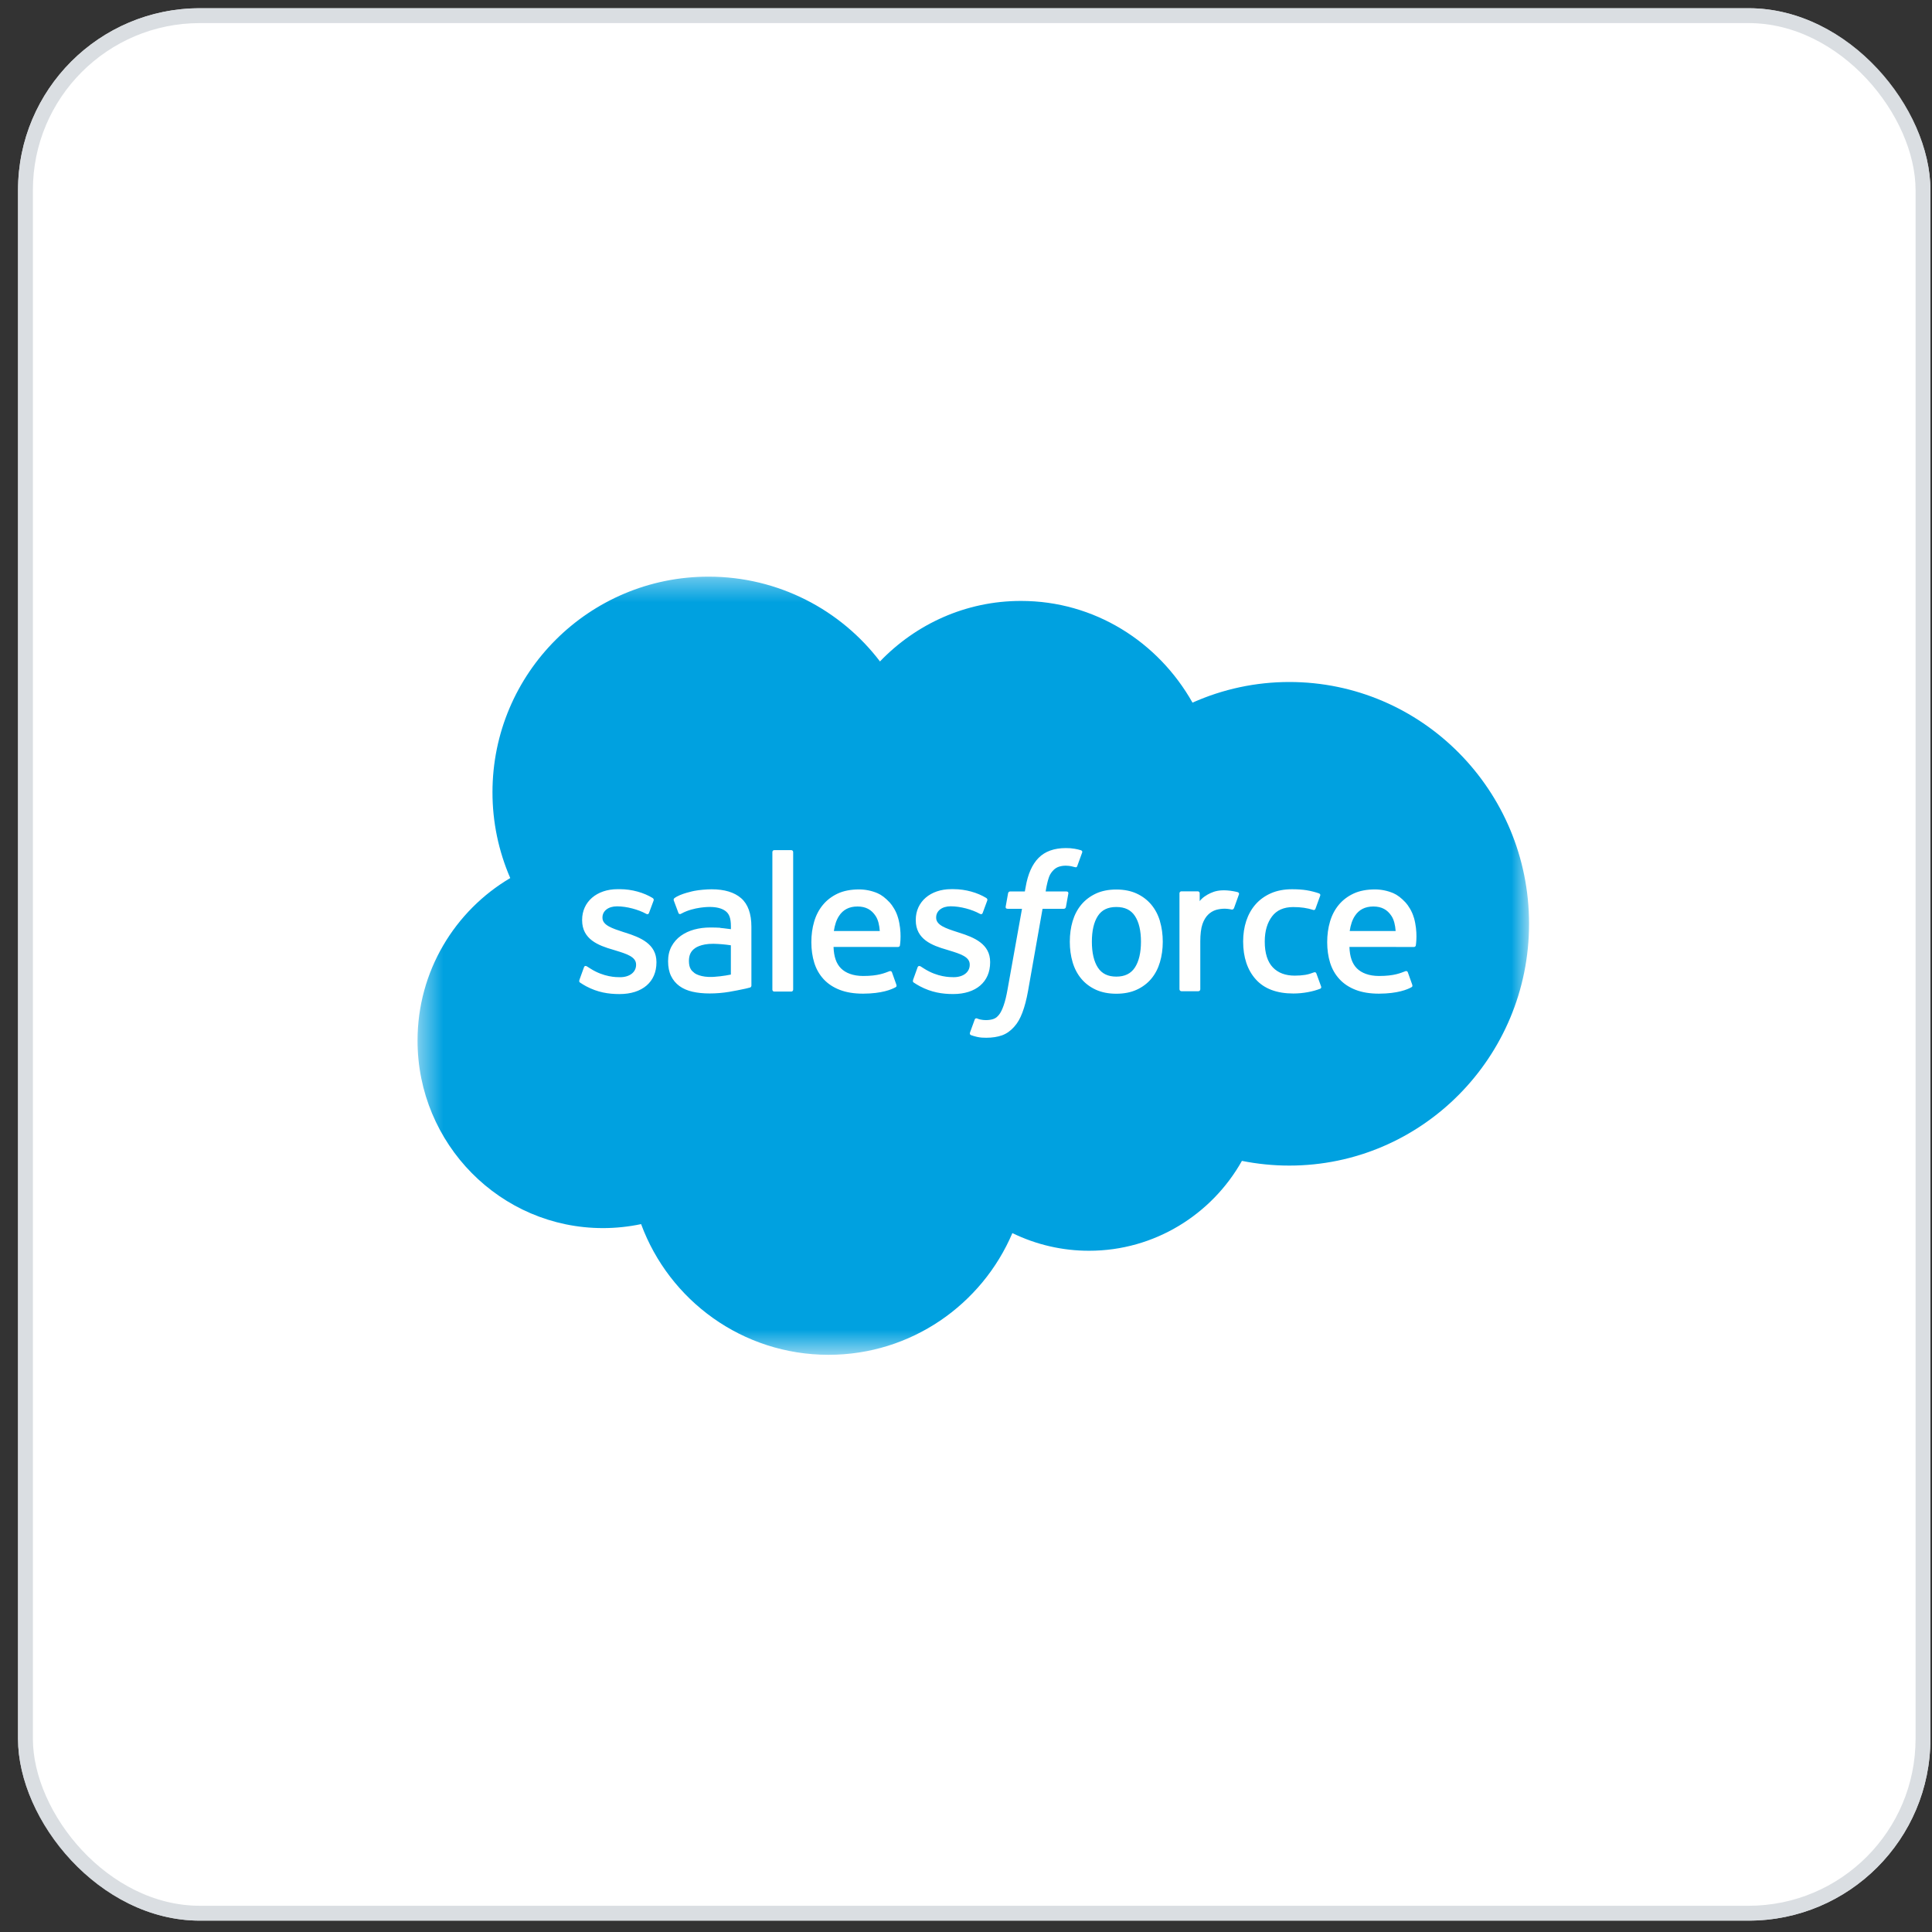 <?xml version="1.0" encoding="UTF-8"?> <svg xmlns="http://www.w3.org/2000/svg" width="85" height="85" viewBox="0 0 85 85" fill="none"><rect x="0" y="0" width="85" height="85" fill="#333333" stroke="none"/><rect x="0.793" y="0.362" width="84.138" height="84.138" rx="8" fill="white"></rect><rect x="1.12" y="0.689" width="83.484" height="83.484" rx="7.673" stroke="#D1D5DB" stroke-opacity="0.8" stroke-width="0.654"></rect><mask id="mask0_771_5171" style="mask-type:alpha" maskUnits="userSpaceOnUse" x="18" y="25" width="50" height="35"><path d="M18.424 25.36H67.3V59.502H18.424V25.36Z" fill="white"></path></mask><g mask="url(#mask0_771_5171)"><path fill-rule="evenodd" clip-rule="evenodd" d="M38.718 29.098C40.296 27.456 42.492 26.438 44.918 26.438C48.152 26.438 50.955 28.235 52.465 30.913C53.805 30.314 55.256 30.005 56.724 30.005C62.546 30.005 67.272 34.767 67.272 40.643C67.272 46.519 62.546 51.281 56.724 51.281C56.012 51.281 55.318 51.209 54.639 51.074C53.318 53.428 50.794 55.028 47.919 55.028C46.748 55.03 45.593 54.764 44.54 54.251C43.202 57.396 40.084 59.606 36.454 59.606C32.663 59.606 29.446 57.216 28.206 53.856C27.654 53.972 27.092 54.031 26.528 54.031C22.018 54.031 18.37 50.329 18.37 45.783C18.37 42.728 20.012 40.069 22.449 38.631C21.932 37.44 21.666 36.156 21.667 34.857C21.667 29.61 25.926 25.37 31.173 25.37C34.246 25.37 36.995 26.834 38.72 29.107" fill="#00A1E0"></path><path fill-rule="evenodd" clip-rule="evenodd" d="M25.493 43.114C25.462 43.194 25.504 43.211 25.514 43.225C25.606 43.291 25.699 43.34 25.792 43.394C26.292 43.658 26.763 43.735 27.255 43.735C28.258 43.735 28.881 43.202 28.881 42.343V42.326C28.881 41.531 28.177 41.242 27.519 41.035L27.433 41.008C26.935 40.846 26.506 40.706 26.506 40.379V40.362C26.506 40.082 26.758 39.875 27.146 39.875C27.577 39.875 28.091 40.019 28.42 40.2C28.42 40.2 28.517 40.263 28.552 40.169C28.572 40.118 28.739 39.67 28.757 39.619C28.776 39.567 28.743 39.527 28.709 39.506C28.331 39.276 27.81 39.12 27.271 39.12L27.171 39.12C26.253 39.12 25.611 39.676 25.611 40.47V40.487C25.611 41.324 26.319 41.597 26.98 41.786L27.087 41.819C27.569 41.967 27.985 42.096 27.985 42.434V42.451C27.985 42.762 27.714 42.993 27.279 42.993C27.11 42.993 26.571 42.99 25.987 42.621C25.917 42.58 25.876 42.551 25.822 42.517C25.793 42.5 25.721 42.468 25.69 42.563L25.492 43.112L25.493 43.114ZM40.173 43.112C40.142 43.193 40.184 43.209 40.194 43.224C40.286 43.29 40.38 43.338 40.473 43.392C40.972 43.656 41.443 43.734 41.936 43.734C42.938 43.734 43.562 43.2 43.562 42.341V42.324C43.562 41.53 42.859 41.241 42.2 41.034L42.114 41.006C41.616 40.845 41.187 40.704 41.187 40.377V40.361C41.187 40.08 41.438 39.873 41.826 39.873C42.258 39.873 42.77 40.017 43.1 40.199C43.1 40.199 43.198 40.262 43.233 40.168C43.252 40.117 43.42 39.668 43.436 39.618C43.456 39.565 43.422 39.526 43.388 39.505C43.01 39.275 42.489 39.119 41.95 39.119L41.85 39.119C40.932 39.119 40.29 39.674 40.29 40.468V40.486C40.29 41.323 40.998 41.596 41.66 41.785L41.766 41.818C42.249 41.966 42.664 42.095 42.664 42.432V42.449C42.664 42.76 42.393 42.992 41.958 42.992C41.788 42.992 41.248 42.989 40.666 42.62C40.595 42.579 40.554 42.55 40.501 42.516C40.482 42.504 40.398 42.471 40.369 42.561L40.171 43.111L40.173 43.112ZM50.198 41.429C50.198 41.914 50.107 42.297 49.93 42.568C49.753 42.836 49.486 42.967 49.114 42.967C48.742 42.967 48.477 42.837 48.302 42.57C48.127 42.301 48.038 41.916 48.038 41.431C48.038 40.946 48.127 40.565 48.302 40.297C48.476 40.031 48.741 39.904 49.114 39.904C49.488 39.904 49.754 40.032 49.93 40.297C50.108 40.565 50.198 40.946 50.198 41.431V41.429ZM51.035 40.531C50.953 40.252 50.825 40.008 50.654 39.803C50.483 39.598 50.268 39.433 50.011 39.314C49.756 39.195 49.454 39.135 49.113 39.135C48.771 39.135 48.471 39.195 48.214 39.314C47.959 39.434 47.742 39.598 47.571 39.803C47.401 40.008 47.273 40.252 47.19 40.531C47.108 40.807 47.067 41.109 47.067 41.431C47.067 41.753 47.108 42.054 47.19 42.331C47.272 42.61 47.4 42.854 47.571 43.059C47.742 43.264 47.959 43.427 48.214 43.544C48.471 43.661 48.773 43.72 49.113 43.72C49.452 43.72 49.754 43.661 50.009 43.544C50.264 43.428 50.482 43.264 50.653 43.059C50.823 42.854 50.951 42.61 51.033 42.331C51.115 42.054 51.157 41.753 51.157 41.431C51.157 41.111 51.115 40.807 51.033 40.531H51.035ZM57.916 42.831C57.888 42.749 57.809 42.78 57.809 42.78C57.687 42.827 57.557 42.87 57.419 42.891C57.279 42.913 57.124 42.924 56.961 42.924C56.556 42.924 56.233 42.804 56.003 42.565C55.771 42.326 55.642 41.941 55.644 41.42C55.645 40.946 55.76 40.59 55.965 40.317C56.168 40.047 56.481 39.907 56.894 39.907C57.239 39.907 57.503 39.947 57.78 40.034C57.78 40.034 57.846 40.062 57.877 39.976C57.951 39.773 58.005 39.627 58.084 39.404C58.106 39.341 58.051 39.314 58.032 39.306C57.923 39.264 57.667 39.194 57.473 39.165C57.291 39.137 57.081 39.123 56.844 39.123C56.492 39.123 56.179 39.183 55.911 39.302C55.643 39.421 55.417 39.586 55.237 39.791C55.058 39.996 54.921 40.24 54.829 40.519C54.739 40.795 54.693 41.099 54.693 41.421C54.693 42.114 54.88 42.677 55.25 43.088C55.62 43.502 56.177 43.71 56.903 43.71C57.333 43.71 57.773 43.623 58.089 43.498C58.089 43.498 58.149 43.469 58.123 43.399L57.916 42.831H57.916ZM59.381 40.962C59.421 40.692 59.495 40.468 59.611 40.294C59.785 40.028 60.05 39.882 60.421 39.882C60.793 39.882 61.04 40.028 61.216 40.294C61.333 40.469 61.383 40.701 61.403 40.962L59.372 40.962L59.381 40.962ZM62.202 40.369C62.131 40.101 61.954 39.83 61.839 39.706C61.656 39.51 61.478 39.372 61.3 39.296C61.043 39.187 60.767 39.131 60.488 39.131C60.134 39.131 59.812 39.191 59.552 39.313C59.291 39.435 59.072 39.602 58.899 39.811C58.727 40.019 58.597 40.265 58.515 40.547C58.432 40.826 58.391 41.131 58.391 41.451C58.391 41.778 58.434 42.082 58.519 42.357C58.605 42.634 58.744 42.876 58.931 43.078C59.117 43.281 59.356 43.439 59.644 43.55C59.93 43.661 60.276 43.718 60.673 43.717C61.493 43.714 61.924 43.532 62.1 43.433C62.132 43.415 62.161 43.385 62.124 43.297L61.939 42.778C61.911 42.7 61.833 42.728 61.833 42.728C61.63 42.804 61.342 42.941 60.668 42.939C60.228 42.938 59.903 42.808 59.698 42.605C59.489 42.396 59.385 42.092 59.369 41.661L62.208 41.663C62.208 41.663 62.283 41.663 62.291 41.59C62.294 41.559 62.388 41.007 62.206 40.37L62.202 40.369ZM36.686 40.962C36.726 40.692 36.8 40.468 36.916 40.294C37.09 40.028 37.354 39.882 37.726 39.882C38.098 39.882 38.344 40.028 38.52 40.294C38.637 40.469 38.688 40.701 38.707 40.962L36.677 40.962L36.686 40.962ZM39.507 40.369C39.436 40.101 39.259 39.83 39.144 39.706C38.961 39.51 38.783 39.372 38.605 39.296C38.348 39.187 38.072 39.131 37.793 39.131C37.439 39.131 37.117 39.191 36.856 39.313C36.596 39.435 36.377 39.602 36.204 39.811C36.032 40.019 35.902 40.265 35.82 40.547C35.737 40.826 35.696 41.131 35.696 41.451C35.696 41.778 35.739 42.082 35.824 42.357C35.91 42.634 36.049 42.876 36.234 43.078C36.421 43.281 36.66 43.439 36.947 43.55C37.233 43.661 37.578 43.718 37.977 43.717C38.796 43.714 39.228 43.532 39.404 43.433C39.435 43.415 39.465 43.385 39.428 43.297L39.243 42.778C39.214 42.7 39.136 42.728 39.136 42.728C38.933 42.804 38.645 42.941 37.971 42.939C37.533 42.938 37.206 42.808 37.001 42.605C36.792 42.396 36.688 42.092 36.672 41.661L39.511 41.663C39.511 41.663 39.586 41.663 39.594 41.59C39.597 41.559 39.691 41.007 39.509 40.37L39.507 40.369ZM30.558 42.813C30.447 42.724 30.432 42.702 30.395 42.645C30.338 42.558 30.31 42.434 30.31 42.276C30.31 42.028 30.392 41.849 30.563 41.728C30.561 41.728 30.808 41.516 31.386 41.523C31.644 41.528 31.901 41.55 32.155 41.589V42.877H32.156C32.156 42.877 31.796 42.955 31.39 42.979C30.813 43.014 30.558 42.813 30.56 42.814L30.558 42.813ZM31.687 40.818C31.572 40.81 31.423 40.806 31.245 40.806C31.002 40.806 30.767 40.836 30.547 40.895C30.326 40.955 30.127 41.047 29.956 41.17C29.785 41.292 29.644 41.452 29.545 41.637C29.444 41.824 29.393 42.043 29.393 42.291C29.393 42.543 29.437 42.76 29.523 42.938C29.608 43.115 29.735 43.267 29.893 43.382C30.051 43.497 30.245 43.581 30.47 43.632C30.693 43.683 30.944 43.708 31.221 43.708C31.512 43.708 31.802 43.684 32.082 43.637C32.321 43.596 32.559 43.549 32.795 43.498C32.89 43.476 32.995 43.448 32.995 43.448C33.065 43.43 33.059 43.355 33.059 43.355L33.058 40.767C33.058 40.2 32.906 39.777 32.607 39.517C32.308 39.256 31.872 39.125 31.306 39.125C31.094 39.125 30.75 39.154 30.546 39.195C30.546 39.195 29.927 39.315 29.672 39.515C29.672 39.515 29.616 39.549 29.647 39.627L29.848 40.166C29.873 40.236 29.941 40.212 29.941 40.212C29.941 40.212 29.963 40.204 29.988 40.189C30.532 39.893 31.222 39.902 31.222 39.902C31.528 39.902 31.765 39.964 31.923 40.085C32.078 40.204 32.157 40.383 32.157 40.761V40.88C31.914 40.845 31.689 40.825 31.689 40.825L31.687 40.818ZM54.508 39.357C54.512 39.348 54.514 39.338 54.514 39.327C54.514 39.317 54.512 39.307 54.508 39.297C54.504 39.288 54.498 39.279 54.491 39.272C54.483 39.265 54.475 39.259 54.465 39.255C54.417 39.237 54.176 39.186 53.991 39.175C53.635 39.152 53.437 39.212 53.259 39.292C53.084 39.371 52.889 39.499 52.781 39.646L52.781 39.301C52.781 39.254 52.748 39.215 52.7 39.215H51.974C51.927 39.215 51.892 39.254 51.892 39.301V43.524C51.892 43.547 51.902 43.569 51.918 43.585C51.934 43.601 51.956 43.61 51.979 43.61H52.722C52.745 43.61 52.767 43.601 52.783 43.585C52.799 43.569 52.808 43.547 52.808 43.524V41.403C52.808 41.12 52.84 40.837 52.902 40.66C52.964 40.484 53.047 40.343 53.15 40.243C53.248 40.145 53.368 40.073 53.5 40.032C53.624 39.997 53.752 39.979 53.881 39.979C54.03 39.979 54.192 40.017 54.192 40.017C54.247 40.023 54.277 39.99 54.296 39.94C54.344 39.811 54.483 39.423 54.51 39.346" fill="#FFFFFE"></path><path fill-rule="evenodd" clip-rule="evenodd" d="M47.559 37.408C47.468 37.38 47.374 37.358 47.279 37.342C47.152 37.32 47.023 37.31 46.894 37.312C46.381 37.312 45.977 37.456 45.694 37.743C45.412 38.026 45.22 38.459 45.124 39.028L45.089 39.22H44.446C44.446 39.22 44.367 39.217 44.351 39.303L44.245 39.892C44.238 39.949 44.262 39.984 44.337 39.983H44.964L44.328 43.531C44.278 43.817 44.221 44.052 44.158 44.23C44.096 44.406 44.035 44.537 43.961 44.633C43.888 44.725 43.82 44.794 43.701 44.833C43.603 44.866 43.491 44.881 43.368 44.881C43.299 44.881 43.208 44.87 43.14 44.856C43.073 44.843 43.038 44.828 42.987 44.807C42.987 44.807 42.914 44.779 42.885 44.852C42.861 44.913 42.695 45.372 42.675 45.428C42.655 45.484 42.683 45.529 42.718 45.541C42.802 45.571 42.864 45.59 42.977 45.617C43.135 45.654 43.268 45.657 43.393 45.657C43.654 45.657 43.891 45.62 44.089 45.549C44.287 45.477 44.459 45.352 44.612 45.183C44.777 45.001 44.881 44.81 44.981 44.549C45.079 44.291 45.163 43.97 45.23 43.597L45.868 39.983H46.802C46.802 39.983 46.881 39.986 46.897 39.901L47.003 39.312C47.01 39.255 46.986 39.22 46.91 39.22H46.004C46.008 39.2 46.05 38.881 46.154 38.581C46.198 38.453 46.282 38.349 46.352 38.278C46.419 38.211 46.5 38.16 46.59 38.131C46.688 38.1 46.791 38.085 46.894 38.087C46.979 38.087 47.063 38.097 47.127 38.11C47.215 38.129 47.249 38.139 47.272 38.146C47.364 38.174 47.377 38.147 47.395 38.102L47.611 37.507C47.634 37.443 47.58 37.416 47.559 37.408ZM34.896 43.539C34.896 43.586 34.862 43.625 34.815 43.625H34.063C34.015 43.625 33.981 43.586 33.981 43.539V37.489C33.981 37.441 34.015 37.403 34.063 37.403H34.815C34.862 37.403 34.896 37.441 34.896 37.489V43.539Z" fill="#FFFFFE"></path></g></svg> 